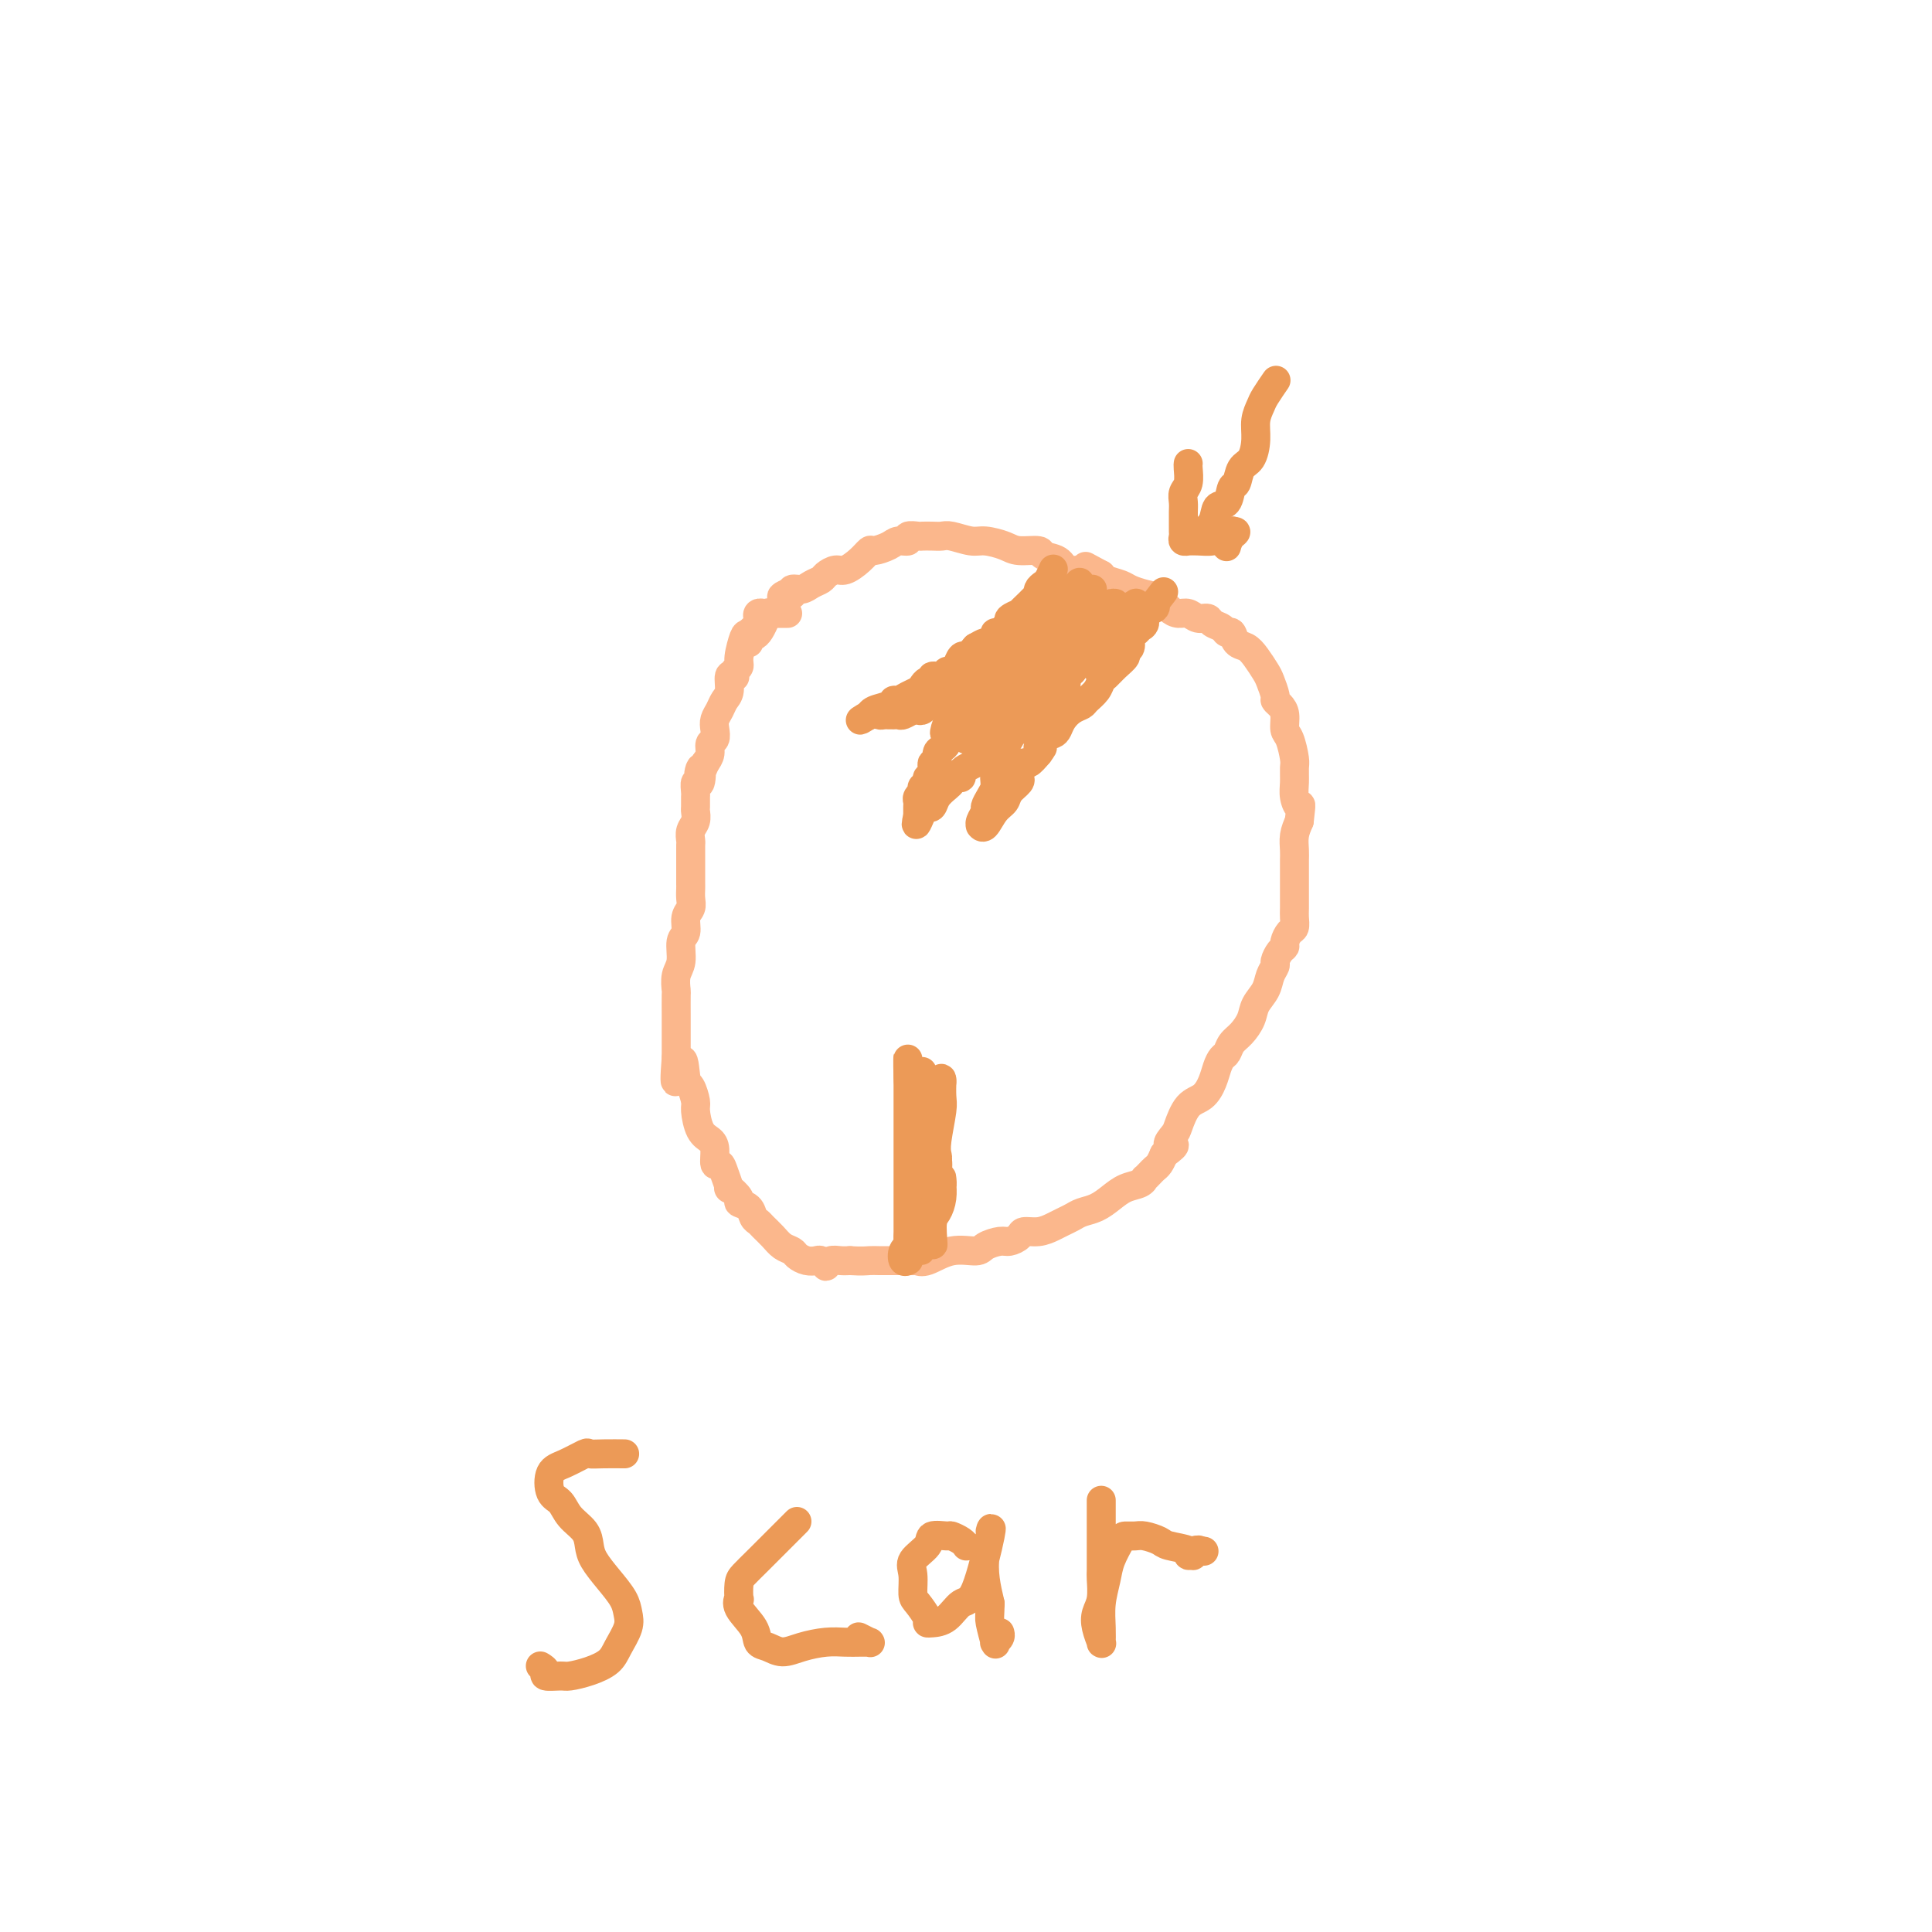 <svg viewBox='0 0 400 400' version='1.1' xmlns='http://www.w3.org/2000/svg' xmlns:xlink='http://www.w3.org/1999/xlink'><g fill='none' stroke='#FBB78C' stroke-width='6' stroke-linecap='round' stroke-linejoin='round'><path d='M163,127c-0.023,0.000 -0.046,0.000 0,0c0.046,-0.000 0.162,-0.000 0,0c-0.162,0.000 -0.603,0.000 -1,0c-0.397,-0.000 -0.751,-0.001 -1,0c-0.249,0.001 -0.393,0.004 -1,0c-0.607,-0.004 -1.678,-0.013 -2,0c-0.322,0.013 0.103,0.050 0,0c-0.103,-0.050 -0.734,-0.185 -1,0c-0.266,0.185 -0.166,0.690 0,1c0.166,0.310 0.399,0.426 0,1c-0.399,0.574 -1.431,1.607 -2,2c-0.569,0.393 -0.675,0.147 -1,1c-0.325,0.853 -0.871,2.804 -1,4c-0.129,1.196 0.158,1.639 0,2c-0.158,0.361 -0.759,0.642 -1,1c-0.241,0.358 -0.120,0.792 0,1c0.120,0.208 0.240,0.191 0,0c-0.240,-0.191 -0.838,-0.557 -1,0c-0.162,0.557 0.114,2.036 0,3c-0.114,0.964 -0.618,1.414 -1,2c-0.382,0.586 -0.642,1.308 -1,2c-0.358,0.692 -0.813,1.354 -1,2c-0.187,0.646 -0.105,1.275 0,2c0.105,0.725 0.234,1.545 0,2c-0.234,0.455 -0.832,0.546 -1,1c-0.168,0.454 0.095,1.273 0,2c-0.095,0.727 -0.547,1.364 -1,2'/><path d='M146,158c-1.944,4.832 -1.306,1.412 -1,1c0.306,-0.412 0.278,2.184 0,3c-0.278,0.816 -0.807,-0.147 -1,0c-0.193,0.147 -0.051,1.404 0,2c0.051,0.596 0.010,0.529 0,1c-0.010,0.471 0.011,1.478 0,2c-0.011,0.522 -0.056,0.559 0,1c0.056,0.441 0.211,1.287 0,2c-0.211,0.713 -0.789,1.293 -1,2c-0.211,0.707 -0.057,1.540 0,2c0.057,0.460 0.015,0.547 0,1c-0.015,0.453 -0.004,1.272 0,2c0.004,0.728 0.001,1.364 0,2c-0.001,0.636 0.001,1.273 0,2c-0.001,0.727 -0.004,1.545 0,2c0.004,0.455 0.016,0.549 0,1c-0.016,0.451 -0.061,1.260 0,2c0.061,0.740 0.228,1.413 0,2c-0.228,0.587 -0.849,1.090 -1,2c-0.151,0.910 0.170,2.227 0,3c-0.170,0.773 -0.830,1.002 -1,2c-0.170,0.998 0.151,2.765 0,4c-0.151,1.235 -0.772,1.937 -1,3c-0.228,1.063 -0.061,2.487 0,3c0.061,0.513 0.016,0.117 0,1c-0.016,0.883 -0.004,3.047 0,4c0.004,0.953 0.001,0.695 0,1c-0.001,0.305 -0.000,1.175 0,2c0.000,0.825 0.000,1.607 0,2c-0.000,0.393 -0.000,0.398 0,1c0.000,0.602 0.000,1.801 0,3'/><path d='M140,219c-0.751,9.502 0.373,2.756 1,1c0.627,-1.756 0.759,1.476 1,3c0.241,1.524 0.593,1.339 1,2c0.407,0.661 0.869,2.167 1,3c0.131,0.833 -0.071,0.991 0,2c0.071,1.009 0.414,2.868 1,4c0.586,1.132 1.413,1.537 2,2c0.587,0.463 0.932,0.983 1,2c0.068,1.017 -0.142,2.530 0,3c0.142,0.470 0.634,-0.102 1,0c0.366,0.102 0.604,0.878 1,2c0.396,1.122 0.950,2.590 1,3c0.050,0.410 -0.404,-0.237 0,0c0.404,0.237 1.667,1.359 2,2c0.333,0.641 -0.262,0.801 0,1c0.262,0.199 1.383,0.437 2,1c0.617,0.563 0.731,1.450 1,2c0.269,0.550 0.692,0.763 1,1c0.308,0.237 0.502,0.497 1,1c0.498,0.503 1.302,1.249 2,2c0.698,0.751 1.290,1.508 2,2c0.710,0.492 1.538,0.719 2,1c0.462,0.281 0.559,0.615 1,1c0.441,0.385 1.228,0.822 2,1c0.772,0.178 1.530,0.096 2,0c0.470,-0.096 0.654,-0.208 1,0c0.346,0.208 0.855,0.735 1,1c0.145,0.265 -0.075,0.267 0,0c0.075,-0.267 0.443,-0.803 1,-1c0.557,-0.197 1.302,-0.056 2,0c0.698,0.056 1.349,0.028 2,0'/><path d='M176,261c2.524,0.155 3.336,0.042 4,0c0.664,-0.042 1.182,-0.012 2,0c0.818,0.012 1.936,0.005 3,0c1.064,-0.005 2.075,-0.009 3,0c0.925,0.009 1.764,0.031 2,0c0.236,-0.031 -0.132,-0.116 0,0c0.132,0.116 0.763,0.434 2,0c1.237,-0.434 3.079,-1.618 5,-2c1.921,-0.382 3.919,0.039 5,0c1.081,-0.039 1.244,-0.536 2,-1c0.756,-0.464 2.106,-0.894 3,-1c0.894,-0.106 1.331,0.112 2,0c0.669,-0.112 1.568,-0.555 2,-1c0.432,-0.445 0.395,-0.893 1,-1c0.605,-0.107 1.852,0.126 3,0c1.148,-0.126 2.197,-0.610 3,-1c0.803,-0.390 1.359,-0.685 2,-1c0.641,-0.315 1.368,-0.652 2,-1c0.632,-0.348 1.171,-0.709 2,-1c0.829,-0.291 1.949,-0.513 3,-1c1.051,-0.487 2.032,-1.240 3,-2c0.968,-0.760 1.923,-1.527 3,-2c1.077,-0.473 2.278,-0.652 3,-1c0.722,-0.348 0.967,-0.866 1,-1c0.033,-0.134 -0.146,0.116 0,0c0.146,-0.116 0.616,-0.598 1,-1c0.384,-0.402 0.680,-0.724 1,-1c0.320,-0.276 0.663,-0.508 1,-1c0.337,-0.492 0.669,-1.246 1,-2'/><path d='M241,239c3.734,-2.669 1.570,-1.841 1,-2c-0.570,-0.159 0.453,-1.305 1,-2c0.547,-0.695 0.619,-0.938 1,-2c0.381,-1.062 1.072,-2.943 2,-4c0.928,-1.057 2.094,-1.291 3,-2c0.906,-0.709 1.551,-1.895 2,-3c0.449,-1.105 0.700,-2.129 1,-3c0.300,-0.871 0.648,-1.587 1,-2c0.352,-0.413 0.709,-0.522 1,-1c0.291,-0.478 0.516,-1.324 1,-2c0.484,-0.676 1.229,-1.182 2,-2c0.771,-0.818 1.570,-1.949 2,-3c0.430,-1.051 0.493,-2.021 1,-3c0.507,-0.979 1.459,-1.968 2,-3c0.541,-1.032 0.671,-2.108 1,-3c0.329,-0.892 0.858,-1.600 1,-2c0.142,-0.400 -0.103,-0.492 0,-1c0.103,-0.508 0.553,-1.430 1,-2c0.447,-0.570 0.890,-0.786 1,-1c0.110,-0.214 -0.114,-0.426 0,-1c0.114,-0.574 0.566,-1.510 1,-2c0.434,-0.490 0.848,-0.534 1,-1c0.152,-0.466 0.041,-1.354 0,-2c-0.041,-0.646 -0.011,-1.051 0,-2c0.011,-0.949 0.003,-2.441 0,-3c-0.003,-0.559 -0.002,-0.183 0,-1c0.002,-0.817 0.003,-2.827 0,-4c-0.003,-1.173 -0.011,-1.510 0,-2c0.011,-0.490 0.041,-1.132 0,-2c-0.041,-0.868 -0.155,-1.962 0,-3c0.155,-1.038 0.577,-2.019 1,-3'/><path d='M269,170c0.525,-4.617 0.338,-3.160 0,-3c-0.338,0.160 -0.825,-0.976 -1,-2c-0.175,-1.024 -0.037,-1.936 0,-3c0.037,-1.064 -0.028,-2.281 0,-3c0.028,-0.719 0.148,-0.942 0,-2c-0.148,-1.058 -0.566,-2.952 -1,-4c-0.434,-1.048 -0.886,-1.248 -1,-2c-0.114,-0.752 0.110,-2.054 0,-3c-0.110,-0.946 -0.553,-1.537 -1,-2c-0.447,-0.463 -0.896,-0.799 -1,-1c-0.104,-0.201 0.138,-0.267 0,-1c-0.138,-0.733 -0.657,-2.131 -1,-3c-0.343,-0.869 -0.512,-1.207 -1,-2c-0.488,-0.793 -1.297,-2.040 -2,-3c-0.703,-0.960 -1.301,-1.633 -2,-2c-0.699,-0.367 -1.501,-0.427 -2,-1c-0.499,-0.573 -0.696,-1.660 -1,-2c-0.304,-0.340 -0.714,0.068 -1,0c-0.286,-0.068 -0.447,-0.611 -1,-1c-0.553,-0.389 -1.499,-0.626 -2,-1c-0.501,-0.374 -0.557,-0.887 -1,-1c-0.443,-0.113 -1.273,0.173 -2,0c-0.727,-0.173 -1.352,-0.806 -2,-1c-0.648,-0.194 -1.318,0.050 -2,0c-0.682,-0.050 -1.375,-0.395 -2,-1c-0.625,-0.605 -1.183,-1.472 -2,-2c-0.817,-0.528 -1.893,-0.719 -3,-1c-1.107,-0.281 -2.245,-0.653 -3,-1c-0.755,-0.347 -1.126,-0.670 -2,-1c-0.874,-0.330 -2.250,-0.666 -3,-1c-0.750,-0.334 -0.875,-0.667 -1,-1'/><path d='M228,119c-5.326,-2.849 -2.640,-1.470 -2,-1c0.640,0.470 -0.767,0.031 -2,0c-1.233,-0.031 -2.291,0.346 -3,0c-0.709,-0.346 -1.070,-1.416 -2,-2c-0.930,-0.584 -2.430,-0.682 -3,-1c-0.570,-0.318 -0.209,-0.855 -1,-1c-0.791,-0.145 -2.733,0.101 -4,0c-1.267,-0.101 -1.858,-0.549 -3,-1c-1.142,-0.451 -2.833,-0.905 -4,-1c-1.167,-0.095 -1.808,0.171 -3,0c-1.192,-0.171 -2.934,-0.778 -4,-1c-1.066,-0.222 -1.457,-0.061 -2,0c-0.543,0.061 -1.240,0.020 -2,0c-0.760,-0.020 -1.583,-0.020 -2,0c-0.417,0.020 -0.428,0.061 -1,0c-0.572,-0.061 -1.705,-0.222 -2,0c-0.295,0.222 0.248,0.829 0,1c-0.248,0.171 -1.287,-0.092 -2,0c-0.713,0.092 -1.101,0.540 -2,1c-0.899,0.460 -2.309,0.931 -3,1c-0.691,0.069 -0.661,-0.266 -1,0c-0.339,0.266 -1.046,1.132 -2,2c-0.954,0.868 -2.157,1.738 -3,2c-0.843,0.262 -1.328,-0.083 -2,0c-0.672,0.083 -1.533,0.596 -2,1c-0.467,0.404 -0.542,0.700 -1,1c-0.458,0.300 -1.300,0.602 -2,1c-0.700,0.398 -1.260,0.890 -2,1c-0.740,0.110 -1.661,-0.163 -2,0c-0.339,0.163 -0.097,0.761 0,1c0.097,0.239 0.048,0.120 0,0'/><path d='M164,123c-4.077,1.597 -1.268,-0.410 -1,0c0.268,0.410 -2.005,3.238 -3,4c-0.995,0.762 -0.711,-0.542 -1,0c-0.289,0.542 -1.149,2.930 -2,4c-0.851,1.070 -1.692,0.823 -2,1c-0.308,0.177 -0.083,0.778 0,1c0.083,0.222 0.024,0.063 0,0c-0.024,-0.063 -0.012,-0.032 0,0'/></g>
<g fill='none' stroke='#EC9A57' stroke-width='6' stroke-linecap='round' stroke-linejoin='round'><path d='M218,118c-0.024,0.054 -0.049,0.108 0,0c0.049,-0.108 0.170,-0.379 0,0c-0.170,0.379 -0.633,1.407 -1,2c-0.367,0.593 -0.638,0.751 -1,1c-0.362,0.249 -0.814,0.587 -1,1c-0.186,0.413 -0.107,0.900 0,1c0.107,0.100 0.241,-0.185 0,0c-0.241,0.185 -0.857,0.842 -1,1c-0.143,0.158 0.188,-0.183 0,0c-0.188,0.183 -0.895,0.889 -1,1c-0.105,0.111 0.394,-0.374 0,0c-0.394,0.374 -1.679,1.607 -2,2c-0.321,0.393 0.321,-0.053 0,0c-0.321,0.053 -1.605,0.607 -2,1c-0.395,0.393 0.100,0.626 0,1c-0.100,0.374 -0.797,0.887 -1,1c-0.203,0.113 0.086,-0.176 0,0c-0.086,0.176 -0.547,0.817 -1,1c-0.453,0.183 -0.898,-0.092 -1,0c-0.102,0.092 0.138,0.550 0,1c-0.138,0.450 -0.652,0.890 -1,1c-0.348,0.110 -0.528,-0.112 -1,0c-0.472,0.112 -1.236,0.556 -2,1'/><path d='M202,134c-2.427,2.643 -0.496,1.251 0,1c0.496,-0.251 -0.444,0.641 -1,1c-0.556,0.359 -0.727,0.186 -1,0c-0.273,-0.186 -0.649,-0.386 -1,0c-0.351,0.386 -0.676,1.356 -1,2c-0.324,0.644 -0.646,0.961 -1,1c-0.354,0.039 -0.739,-0.201 -1,0c-0.261,0.201 -0.399,0.841 -1,1c-0.601,0.159 -1.666,-0.165 -2,0c-0.334,0.165 0.062,0.817 0,1c-0.062,0.183 -0.584,-0.105 -1,0c-0.416,0.105 -0.728,0.602 -1,1c-0.272,0.398 -0.505,0.698 -1,1c-0.495,0.302 -1.253,0.605 -2,1c-0.747,0.395 -1.482,0.880 -2,1c-0.518,0.120 -0.818,-0.126 -1,0c-0.182,0.126 -0.245,0.622 -1,1c-0.755,0.378 -2.202,0.637 -3,1c-0.798,0.363 -0.946,0.829 -1,1c-0.054,0.171 -0.015,0.046 0,0c0.015,-0.046 0.004,-0.013 0,0c-0.004,0.013 -0.002,0.007 0,0'/><path d='M180,148c-3.513,2.166 -1.296,0.580 0,0c1.296,-0.580 1.672,-0.155 2,0c0.328,0.155 0.610,0.042 1,0c0.390,-0.042 0.889,-0.011 1,0c0.111,0.011 -0.166,0.003 0,0c0.166,-0.003 0.776,-0.001 1,0c0.224,0.001 0.063,-0.000 0,0c-0.063,0.000 -0.029,0.001 0,0c0.029,-0.001 0.053,-0.004 0,0c-0.053,0.004 -0.183,0.015 0,0c0.183,-0.015 0.679,-0.056 1,0c0.321,0.056 0.468,0.207 1,0c0.532,-0.207 1.449,-0.773 2,-1c0.551,-0.227 0.736,-0.113 1,0c0.264,0.113 0.607,0.227 1,0c0.393,-0.227 0.837,-0.793 1,-1c0.163,-0.207 0.047,-0.054 0,0c-0.047,0.054 -0.025,0.011 0,0c0.025,-0.011 0.052,0.012 0,0c-0.052,-0.012 -0.182,-0.060 0,0c0.182,0.060 0.676,0.226 1,0c0.324,-0.226 0.479,-0.845 1,-1c0.521,-0.155 1.408,0.154 2,0c0.592,-0.154 0.890,-0.772 1,-1c0.110,-0.228 0.031,-0.065 0,0c-0.031,0.065 -0.016,0.033 0,0'/><path d='M197,144c2.630,-0.489 0.706,0.288 0,1c-0.706,0.712 -0.193,1.357 0,2c0.193,0.643 0.066,1.282 0,2c-0.066,0.718 -0.069,1.516 0,2c0.069,0.484 0.212,0.655 0,1c-0.212,0.345 -0.779,0.865 -1,1c-0.221,0.135 -0.097,-0.113 0,0c0.097,0.113 0.165,0.589 0,1c-0.165,0.411 -0.565,0.758 -1,1c-0.435,0.242 -0.905,0.380 -1,1c-0.095,0.620 0.186,1.724 0,2c-0.186,0.276 -0.838,-0.276 -1,0c-0.162,0.276 0.167,1.379 0,2c-0.167,0.621 -0.830,0.759 -1,1c-0.170,0.241 0.152,0.586 0,1c-0.152,0.414 -0.776,0.899 -1,1c-0.224,0.101 -0.046,-0.180 0,0c0.046,0.180 -0.040,0.823 0,1c0.040,0.177 0.207,-0.110 0,0c-0.207,0.110 -0.788,0.617 -1,1c-0.212,0.383 -0.057,0.641 0,1c0.057,0.359 0.015,0.818 0,1c-0.015,0.182 -0.004,0.087 0,0c0.004,-0.087 0.001,-0.168 0,0c-0.001,0.168 -0.000,0.584 0,1c0.000,0.416 0.000,0.833 0,1c-0.000,0.167 -0.000,0.083 0,0'/><path d='M190,169c-0.903,3.708 0.339,0.479 1,-1c0.661,-1.479 0.740,-1.208 1,-1c0.260,0.208 0.699,0.353 1,0c0.301,-0.353 0.463,-1.204 1,-2c0.537,-0.796 1.450,-1.537 2,-2c0.550,-0.463 0.738,-0.649 1,-1c0.262,-0.351 0.600,-0.869 1,-1c0.400,-0.131 0.863,0.123 1,0c0.137,-0.123 -0.052,-0.624 0,-1c0.052,-0.376 0.346,-0.628 1,-1c0.654,-0.372 1.667,-0.863 2,-1c0.333,-0.137 -0.013,0.080 0,0c0.013,-0.080 0.386,-0.456 1,-1c0.614,-0.544 1.470,-1.255 2,-2c0.530,-0.745 0.734,-1.524 1,-2c0.266,-0.476 0.593,-0.648 1,-1c0.407,-0.352 0.893,-0.883 1,-1c0.107,-0.117 -0.164,0.179 0,0c0.164,-0.179 0.763,-0.833 1,-1c0.237,-0.167 0.113,0.154 0,0c-0.113,-0.154 -0.216,-0.784 0,-1c0.216,-0.216 0.750,-0.020 1,0c0.250,0.020 0.214,-0.137 0,0c-0.214,0.137 -0.607,0.569 -1,1'/><path d='M209,150c2.988,-2.339 0.958,1.314 0,3c-0.958,1.686 -0.845,1.404 -1,2c-0.155,0.596 -0.577,2.071 -1,3c-0.423,0.929 -0.848,1.312 -1,2c-0.152,0.688 -0.031,1.680 0,2c0.031,0.320 -0.029,-0.031 0,0c0.029,0.031 0.148,0.446 0,1c-0.148,0.554 -0.561,1.248 -1,2c-0.439,0.752 -0.902,1.560 -1,2c-0.098,0.440 0.170,0.510 0,1c-0.170,0.490 -0.778,1.398 -1,2c-0.222,0.602 -0.057,0.896 0,1c0.057,0.104 0.007,0.018 0,0c-0.007,-0.018 0.030,0.031 0,0c-0.030,-0.031 -0.125,-0.144 0,0c0.125,0.144 0.472,0.543 1,0c0.528,-0.543 1.238,-2.030 2,-3c0.762,-0.970 1.576,-1.424 2,-2c0.424,-0.576 0.456,-1.272 1,-2c0.544,-0.728 1.598,-1.486 2,-2c0.402,-0.514 0.152,-0.784 0,-1c-0.152,-0.216 -0.206,-0.377 0,-1c0.206,-0.623 0.671,-1.706 1,-2c0.329,-0.294 0.523,0.202 1,0c0.477,-0.202 1.239,-1.101 2,-2'/><path d='M215,156c1.825,-2.439 0.386,-1.038 0,-1c-0.386,0.038 0.280,-1.289 1,-2c0.720,-0.711 1.492,-0.807 2,-1c0.508,-0.193 0.751,-0.485 1,-1c0.249,-0.515 0.504,-1.254 1,-2c0.496,-0.746 1.232,-1.499 2,-2c0.768,-0.501 1.567,-0.749 2,-1c0.433,-0.251 0.500,-0.504 1,-1c0.500,-0.496 1.434,-1.236 2,-2c0.566,-0.764 0.763,-1.553 1,-2c0.237,-0.447 0.512,-0.553 1,-1c0.488,-0.447 1.188,-1.237 2,-2c0.812,-0.763 1.737,-1.500 2,-2c0.263,-0.500 -0.136,-0.765 0,-1c0.136,-0.235 0.807,-0.441 1,-1c0.193,-0.559 -0.092,-1.470 0,-2c0.092,-0.530 0.559,-0.677 1,-1c0.441,-0.323 0.854,-0.820 1,-1c0.146,-0.180 0.023,-0.041 0,0c-0.023,0.041 0.054,-0.016 0,0c-0.054,0.016 -0.239,0.106 0,0c0.239,-0.106 0.901,-0.407 1,-1c0.099,-0.593 -0.365,-1.479 0,-2c0.365,-0.521 1.560,-0.679 2,-1c0.440,-0.321 0.126,-0.806 0,-1c-0.126,-0.194 -0.063,-0.097 0,0'/><path d='M239,125c3.733,-4.822 1.067,-1.378 0,0c-1.067,1.378 -0.533,0.689 0,0'/><path d='M264,79c-0.055,0.080 -0.110,0.159 0,0c0.110,-0.159 0.384,-0.557 0,0c-0.384,0.557 -1.425,2.068 -2,3c-0.575,0.932 -0.683,1.284 -1,2c-0.317,0.716 -0.844,1.797 -1,3c-0.156,1.203 0.060,2.530 0,4c-0.060,1.470 -0.396,3.084 -1,4c-0.604,0.916 -1.475,1.133 -2,2c-0.525,0.867 -0.703,2.385 -1,3c-0.297,0.615 -0.714,0.326 -1,1c-0.286,0.674 -0.440,2.309 -1,3c-0.560,0.691 -1.527,0.438 -2,1c-0.473,0.562 -0.453,1.941 -1,3c-0.547,1.059 -1.662,1.799 -2,2c-0.338,0.201 0.101,-0.138 0,0c-0.101,0.138 -0.743,0.754 -1,1c-0.257,0.246 -0.128,0.123 0,0'/><path d='M246,96c-0.002,0.009 -0.004,0.019 0,0c0.004,-0.019 0.015,-0.066 0,0c-0.015,0.066 -0.057,0.244 0,1c0.057,0.756 0.211,2.090 0,3c-0.211,0.910 -0.789,1.396 -1,2c-0.211,0.604 -0.057,1.328 0,2c0.057,0.672 0.015,1.293 0,2c-0.015,0.707 -0.005,1.500 0,2c0.005,0.500 0.005,0.708 0,1c-0.005,0.292 -0.015,0.667 0,1c0.015,0.333 0.057,0.625 0,1c-0.057,0.375 -0.211,0.832 0,1c0.211,0.168 0.789,0.045 1,0c0.211,-0.045 0.055,-0.012 0,0c-0.055,0.012 -0.010,0.003 0,0c0.010,-0.003 -0.016,-0.000 0,0c0.016,0.000 0.073,-0.003 0,0c-0.073,0.003 -0.275,0.011 0,0c0.275,-0.011 1.026,-0.041 2,0c0.974,0.041 2.170,0.155 3,0c0.830,-0.155 1.294,-0.577 2,-1c0.706,-0.423 1.653,-0.845 2,-1c0.347,-0.155 0.093,-0.041 0,0c-0.093,0.041 -0.025,0.011 0,0c0.025,-0.011 0.007,-0.003 0,0c-0.007,0.003 -0.004,0.002 0,0'/><path d='M255,110c1.607,-0.048 0.625,0.333 0,1c-0.625,0.667 -0.893,1.619 -1,2c-0.107,0.381 -0.054,0.190 0,0'/><path d='M210,131c-0.024,-0.072 -0.048,-0.144 0,0c0.048,0.144 0.168,0.503 0,1c-0.168,0.497 -0.625,1.133 -1,2c-0.375,0.867 -0.668,1.966 -1,3c-0.332,1.034 -0.703,2.003 -1,3c-0.297,0.997 -0.522,2.024 -1,3c-0.478,0.976 -1.211,1.903 -2,3c-0.789,1.097 -1.634,2.363 -2,3c-0.366,0.637 -0.252,0.645 0,0c0.252,-0.645 0.642,-1.944 1,-3c0.358,-1.056 0.682,-1.870 1,-3c0.318,-1.130 0.629,-2.574 1,-3c0.371,-0.426 0.803,0.168 1,0c0.197,-0.168 0.158,-1.099 0,-1c-0.158,0.099 -0.434,1.228 -1,3c-0.566,1.772 -1.420,4.188 -2,6c-0.580,1.812 -0.886,3.021 -1,4c-0.114,0.979 -0.036,1.729 0,2c0.036,0.271 0.030,0.064 0,0c-0.030,-0.064 -0.083,0.016 0,0c0.083,-0.016 0.300,-0.128 1,-1c0.700,-0.872 1.881,-2.504 3,-4c1.119,-1.496 2.177,-2.856 3,-4c0.823,-1.144 1.412,-2.072 2,-3'/><path d='M211,142c1.861,-1.939 2.013,-1.786 2,-2c-0.013,-0.214 -0.189,-0.794 0,-1c0.189,-0.206 0.745,-0.036 1,0c0.255,0.036 0.208,-0.062 0,0c-0.208,0.062 -0.578,0.283 -1,1c-0.422,0.717 -0.897,1.929 -1,3c-0.103,1.071 0.167,2.001 0,3c-0.167,0.999 -0.770,2.067 -1,3c-0.230,0.933 -0.087,1.732 0,2c0.087,0.268 0.117,0.006 0,0c-0.117,-0.006 -0.383,0.245 0,0c0.383,-0.245 1.415,-0.985 2,-2c0.585,-1.015 0.724,-2.303 2,-4c1.276,-1.697 3.691,-3.802 5,-5c1.309,-1.198 1.514,-1.490 2,-2c0.486,-0.510 1.255,-1.240 1,-1c-0.255,0.240 -1.533,1.450 -2,3c-0.467,1.550 -0.123,3.440 -1,5c-0.877,1.560 -2.975,2.791 -4,4c-1.025,1.209 -0.975,2.396 -1,3c-0.025,0.604 -0.123,0.625 0,0c0.123,-0.625 0.467,-1.894 1,-3c0.533,-1.106 1.253,-2.048 2,-3c0.747,-0.952 1.520,-1.915 2,-3c0.480,-1.085 0.668,-2.292 1,-3c0.332,-0.708 0.809,-0.917 1,-1c0.191,-0.083 0.095,-0.042 0,0'/><path d='M222,139c1.134,-1.993 0.469,-0.475 0,0c-0.469,0.475 -0.742,-0.093 -1,0c-0.258,0.093 -0.500,0.848 -1,2c-0.500,1.152 -1.256,2.700 -2,4c-0.744,1.300 -1.475,2.352 -2,3c-0.525,0.648 -0.845,0.892 -1,1c-0.155,0.108 -0.147,0.079 0,-1c0.147,-1.079 0.432,-3.207 1,-5c0.568,-1.793 1.420,-3.250 2,-5c0.580,-1.750 0.889,-3.792 1,-5c0.111,-1.208 0.026,-1.581 0,-2c-0.026,-0.419 0.008,-0.885 0,-1c-0.008,-0.115 -0.057,0.122 0,0c0.057,-0.122 0.221,-0.603 0,0c-0.221,0.603 -0.826,2.290 -2,4c-1.174,1.710 -2.917,3.441 -4,5c-1.083,1.559 -1.508,2.944 -2,4c-0.492,1.056 -1.052,1.782 -1,2c0.052,0.218 0.717,-0.073 1,0c0.283,0.073 0.184,0.510 0,0c-0.184,-0.510 -0.452,-1.968 0,-3c0.452,-1.032 1.624,-1.638 3,-3c1.376,-1.362 2.955,-3.480 4,-5c1.045,-1.520 1.556,-2.440 2,-3c0.444,-0.560 0.820,-0.758 1,-1c0.180,-0.242 0.164,-0.527 0,0c-0.164,0.527 -0.475,1.865 -1,3c-0.525,1.135 -1.262,2.068 -2,3'/><path d='M218,136c-0.867,1.391 -2.035,2.369 -3,3c-0.965,0.631 -1.729,0.917 -2,1c-0.271,0.083 -0.051,-0.035 0,0c0.051,0.035 -0.067,0.222 0,0c0.067,-0.222 0.319,-0.854 1,-2c0.681,-1.146 1.791,-2.806 3,-4c1.209,-1.194 2.519,-1.921 3,-3c0.481,-1.079 0.135,-2.509 0,-3c-0.135,-0.491 -0.060,-0.042 0,0c0.060,0.042 0.104,-0.322 0,0c-0.104,0.322 -0.356,1.330 -1,2c-0.644,0.670 -1.680,1.003 -3,2c-1.320,0.997 -2.926,2.660 -4,4c-1.074,1.340 -1.618,2.357 -2,3c-0.382,0.643 -0.602,0.911 -1,1c-0.398,0.089 -0.973,-0.003 -1,0c-0.027,0.003 0.493,0.099 1,0c0.507,-0.099 1.001,-0.395 2,-1c0.999,-0.605 2.503,-1.521 4,-3c1.497,-1.479 2.987,-3.522 4,-5c1.013,-1.478 1.549,-2.391 2,-3c0.451,-0.609 0.817,-0.915 1,-1c0.183,-0.085 0.183,0.053 0,0c-0.183,-0.053 -0.550,-0.295 -1,0c-0.450,0.295 -0.982,1.126 -1,2c-0.018,0.874 0.479,1.789 0,3c-0.479,1.211 -1.932,2.716 -3,4c-1.068,1.284 -1.749,2.346 -2,3c-0.251,0.654 -0.072,0.901 0,1c0.072,0.099 0.036,0.049 0,0'/><path d='M215,140c-1.096,1.747 -0.835,0.115 0,-1c0.835,-1.115 2.242,-1.714 3,-3c0.758,-1.286 0.865,-3.259 2,-5c1.135,-1.741 3.299,-3.251 4,-4c0.701,-0.749 -0.060,-0.738 0,-1c0.060,-0.262 0.940,-0.796 1,-1c0.060,-0.204 -0.700,-0.076 -1,0c-0.300,0.076 -0.139,0.101 0,0c0.139,-0.101 0.258,-0.329 0,0c-0.258,0.329 -0.892,1.215 -2,2c-1.108,0.785 -2.689,1.468 -4,2c-1.311,0.532 -2.352,0.911 -3,1c-0.648,0.089 -0.902,-0.113 -1,0c-0.098,0.113 -0.040,0.542 0,0c0.040,-0.542 0.063,-2.054 0,-3c-0.063,-0.946 -0.213,-1.325 0,-2c0.213,-0.675 0.789,-1.647 1,-2c0.211,-0.353 0.056,-0.087 0,0c-0.056,0.087 -0.015,-0.006 0,0c0.015,0.006 0.003,0.109 0,1c-0.003,0.891 0.003,2.568 0,3c-0.003,0.432 -0.015,-0.382 0,0c0.015,0.382 0.056,1.960 0,3c-0.056,1.040 -0.209,1.542 0,2c0.209,0.458 0.780,0.870 1,1c0.220,0.130 0.089,-0.024 0,0c-0.089,0.024 -0.137,0.225 0,0c0.137,-0.225 0.459,-0.875 1,-2c0.541,-1.125 1.299,-2.726 2,-4c0.701,-1.274 1.343,-2.221 2,-3c0.657,-0.779 1.328,-1.389 2,-2'/><path d='M223,122c1.114,-1.999 0.400,-1.495 0,-1c-0.400,0.495 -0.486,0.983 -1,2c-0.514,1.017 -1.455,2.563 -2,4c-0.545,1.437 -0.695,2.765 -1,4c-0.305,1.235 -0.764,2.376 -1,3c-0.236,0.624 -0.247,0.731 0,1c0.247,0.269 0.753,0.699 1,0c0.247,-0.699 0.234,-2.527 1,-4c0.766,-1.473 2.311,-2.591 3,-4c0.689,-1.409 0.522,-3.109 1,-4c0.478,-0.891 1.603,-0.973 2,-1c0.397,-0.027 0.068,-0.001 0,0c-0.068,0.001 0.125,-0.024 0,0c-0.125,0.024 -0.570,0.098 -1,1c-0.430,0.902 -0.847,2.634 -1,4c-0.153,1.366 -0.041,2.366 0,4c0.041,1.634 0.013,3.901 0,5c-0.013,1.099 -0.011,1.031 0,1c0.011,-0.031 0.031,-0.026 0,0c-0.031,0.026 -0.113,0.074 0,-1c0.113,-1.074 0.423,-3.270 1,-5c0.577,-1.730 1.422,-2.993 2,-4c0.578,-1.007 0.888,-1.758 1,-2c0.112,-0.242 0.027,0.026 0,0c-0.027,-0.026 0.003,-0.347 0,0c-0.003,0.347 -0.039,1.363 0,2c0.039,0.637 0.154,0.896 0,2c-0.154,1.104 -0.577,3.052 -1,5'/><path d='M227,134c-0.005,1.420 -0.016,1.469 0,2c0.016,0.531 0.060,1.544 0,2c-0.060,0.456 -0.224,0.354 0,0c0.224,-0.354 0.835,-0.960 1,-2c0.165,-1.040 -0.118,-2.514 0,-4c0.118,-1.486 0.635,-2.984 1,-4c0.365,-1.016 0.577,-1.549 1,-2c0.423,-0.451 1.057,-0.819 1,-1c-0.057,-0.181 -0.803,-0.175 -1,0c-0.197,0.175 0.157,0.520 0,1c-0.157,0.480 -0.823,1.096 -1,2c-0.177,0.904 0.137,2.096 0,3c-0.137,0.904 -0.723,1.520 -1,2c-0.277,0.480 -0.244,0.823 0,1c0.244,0.177 0.700,0.187 1,0c0.300,-0.187 0.445,-0.573 1,-1c0.555,-0.427 1.519,-0.897 2,-2c0.481,-1.103 0.479,-2.840 1,-4c0.521,-1.160 1.567,-1.744 2,-2c0.433,-0.256 0.254,-0.184 0,0c-0.254,0.184 -0.583,0.480 -1,1c-0.417,0.520 -0.923,1.263 -1,2c-0.077,0.737 0.276,1.469 0,2c-0.276,0.531 -1.180,0.863 -2,2c-0.820,1.137 -1.554,3.081 -2,4c-0.446,0.919 -0.603,0.812 -1,1c-0.397,0.188 -1.034,0.669 -1,1c0.034,0.331 0.740,0.512 1,0c0.260,-0.512 0.074,-1.718 0,-3c-0.074,-1.282 -0.037,-2.641 0,-4'/><path d='M228,131c0.152,-1.251 0.033,-0.877 0,-1c-0.033,-0.123 0.021,-0.742 0,-1c-0.021,-0.258 -0.117,-0.153 0,0c0.117,0.153 0.448,0.356 0,1c-0.448,0.644 -1.675,1.729 -3,3c-1.325,1.271 -2.747,2.730 -4,4c-1.253,1.270 -2.337,2.353 -3,3c-0.663,0.647 -0.905,0.860 -1,1c-0.095,0.140 -0.044,0.208 0,0c0.044,-0.208 0.079,-0.690 0,-1c-0.079,-0.310 -0.274,-0.447 0,-1c0.274,-0.553 1.017,-1.523 1,-2c-0.017,-0.477 -0.792,-0.461 -1,-1c-0.208,-0.539 0.153,-1.633 0,-2c-0.153,-0.367 -0.818,-0.005 -1,0c-0.182,0.005 0.119,-0.345 0,0c-0.119,0.345 -0.658,1.385 -1,2c-0.342,0.615 -0.487,0.806 -1,1c-0.513,0.194 -1.395,0.392 -2,1c-0.605,0.608 -0.932,1.625 -1,2c-0.068,0.375 0.123,0.107 0,0c-0.123,-0.107 -0.562,-0.054 -1,0'/><path d='M210,140c-1.977,1.515 -3.419,2.302 -4,3c-0.581,0.698 -0.299,1.306 -1,2c-0.701,0.694 -2.384,1.473 -3,2c-0.616,0.527 -0.166,0.801 0,1c0.166,0.199 0.048,0.324 0,0c-0.048,-0.324 -0.026,-1.096 0,-2c0.026,-0.904 0.056,-1.940 0,-3c-0.056,-1.060 -0.199,-2.146 0,-3c0.199,-0.854 0.741,-1.477 1,-2c0.259,-0.523 0.234,-0.946 0,-1c-0.234,-0.054 -0.676,0.260 -1,1c-0.324,0.740 -0.528,1.907 -1,3c-0.472,1.093 -1.211,2.112 -2,3c-0.789,0.888 -1.630,1.647 -2,2c-0.370,0.353 -0.271,0.302 0,0c0.271,-0.302 0.714,-0.856 1,-2c0.286,-1.144 0.416,-2.879 1,-4c0.584,-1.121 1.622,-1.627 2,-2c0.378,-0.373 0.095,-0.614 0,-1c-0.095,-0.386 -0.004,-0.918 0,-1c0.004,-0.082 -0.080,0.287 0,1c0.080,0.713 0.322,1.771 0,3c-0.322,1.229 -1.210,2.628 -2,4c-0.790,1.372 -1.482,2.715 -2,4c-0.518,1.285 -0.862,2.510 -1,3c-0.138,0.490 -0.069,0.245 0,0'/><path d='M196,151c-0.824,1.852 -0.385,-0.018 0,-1c0.385,-0.982 0.715,-1.076 1,-2c0.285,-0.924 0.524,-2.680 1,-4c0.476,-1.320 1.189,-2.205 2,-3c0.811,-0.795 1.721,-1.500 2,-2c0.279,-0.500 -0.073,-0.796 0,-1c0.073,-0.204 0.570,-0.318 0,1c-0.570,1.318 -2.206,4.067 -3,6c-0.794,1.933 -0.747,3.050 -1,4c-0.253,0.950 -0.808,1.734 -1,2c-0.192,0.266 -0.022,0.014 0,0c0.022,-0.014 -0.106,0.211 0,0c0.106,-0.211 0.445,-0.856 1,-2c0.555,-1.144 1.327,-2.786 2,-4c0.673,-1.214 1.247,-2.000 2,-3c0.753,-1.000 1.687,-2.213 2,-3c0.313,-0.787 0.007,-1.149 0,-1c-0.007,0.149 0.285,0.810 0,2c-0.285,1.190 -1.148,2.908 -2,5c-0.852,2.092 -1.694,4.556 -2,6c-0.306,1.444 -0.076,1.867 0,2c0.076,0.133 -0.002,-0.025 0,0c0.002,0.025 0.084,0.234 0,0c-0.084,-0.234 -0.334,-0.910 0,-2c0.334,-1.090 1.253,-2.593 2,-4c0.747,-1.407 1.324,-2.717 2,-4c0.676,-1.283 1.451,-2.538 2,-3c0.549,-0.462 0.871,-0.132 1,0c0.129,0.132 0.064,0.066 0,0'/><path d='M207,140c1.132,-1.622 0.461,-0.176 0,1c-0.461,1.176 -0.714,2.080 -1,3c-0.286,0.920 -0.606,1.854 -1,3c-0.394,1.146 -0.861,2.505 -1,3c-0.139,0.495 0.050,0.127 0,0c-0.050,-0.127 -0.339,-0.013 0,0c0.339,0.013 1.306,-0.073 2,-1c0.694,-0.927 1.114,-2.693 2,-4c0.886,-1.307 2.237,-2.154 3,-3c0.763,-0.846 0.936,-1.692 1,-2c0.064,-0.308 0.018,-0.077 0,0c-0.018,0.077 -0.009,0.000 0,1c0.009,1.000 0.017,3.076 -1,5c-1.017,1.924 -3.058,3.695 -4,5c-0.942,1.305 -0.785,2.145 -1,3c-0.215,0.855 -0.803,1.724 -1,2c-0.197,0.276 -0.004,-0.040 0,0c0.004,0.040 -0.181,0.436 0,0c0.181,-0.436 0.728,-1.703 1,-3c0.272,-1.297 0.271,-2.623 1,-4c0.729,-1.377 2.190,-2.806 3,-4c0.810,-1.194 0.971,-2.152 1,-3c0.029,-0.848 -0.073,-1.587 0,-1c0.073,0.587 0.321,2.501 0,4c-0.321,1.499 -1.210,2.584 -2,4c-0.790,1.416 -1.480,3.164 -2,4c-0.520,0.836 -0.871,0.760 -1,1c-0.129,0.240 -0.035,0.795 0,1c0.035,0.205 0.010,0.058 0,0c-0.010,-0.058 -0.005,-0.029 0,0'/><path d='M206,155c-0.774,2.011 -0.207,0.539 0,0c0.207,-0.539 0.056,-0.144 0,0c-0.056,0.144 -0.015,0.039 0,0c0.015,-0.039 0.004,-0.011 0,0c-0.004,0.011 -0.002,0.006 0,0'/><path d='M188,261c-0.002,0.001 -0.004,0.002 0,0c0.004,-0.002 0.014,-0.007 0,0c-0.014,0.007 -0.053,0.027 0,0c0.053,-0.027 0.196,-0.100 0,0c-0.196,0.100 -0.732,0.374 -1,0c-0.268,-0.374 -0.268,-1.395 0,-2c0.268,-0.605 0.804,-0.795 1,-1c0.196,-0.205 0.053,-0.426 0,-1c-0.053,-0.574 -0.014,-1.502 0,-2c0.014,-0.498 0.004,-0.567 0,-1c-0.004,-0.433 -0.001,-1.231 0,-2c0.001,-0.769 0.000,-1.508 0,-2c-0.000,-0.492 -0.000,-0.736 0,-1c0.000,-0.264 0.000,-0.546 0,-1c-0.000,-0.454 -0.000,-1.079 0,-2c0.000,-0.921 0.000,-2.137 0,-3c-0.000,-0.863 -0.000,-1.372 0,-2c0.000,-0.628 0.000,-1.374 0,-2c-0.000,-0.626 -0.000,-1.130 0,-2c0.000,-0.870 0.000,-2.106 0,-3c-0.000,-0.894 -0.000,-1.447 0,-2c0.000,-0.553 0.000,-1.104 0,-2c-0.000,-0.896 -0.000,-2.135 0,-3c0.000,-0.865 0.000,-1.356 0,-2c-0.000,-0.644 -0.000,-1.441 0,-2c0.000,-0.559 0.000,-0.881 0,-1c-0.000,-0.119 -0.000,-0.034 0,0c0.000,0.034 0.000,0.017 0,0'/><path d='M188,222c-0.033,-6.003 -0.114,-1.510 0,1c0.114,2.510 0.423,3.035 1,4c0.577,0.965 1.423,2.368 2,4c0.577,1.632 0.887,3.492 1,5c0.113,1.508 0.030,2.662 0,3c-0.030,0.338 -0.008,-0.141 0,0c0.008,0.141 0.003,0.903 0,1c-0.003,0.097 -0.005,-0.471 0,-1c0.005,-0.529 0.015,-1.017 0,-2c-0.015,-0.983 -0.057,-2.460 0,-4c0.057,-1.540 0.212,-3.144 0,-5c-0.212,-1.856 -0.789,-3.963 -1,-5c-0.211,-1.037 -0.054,-1.004 0,-1c0.054,0.004 0.004,-0.022 0,0c-0.004,0.022 0.037,0.090 0,0c-0.037,-0.090 -0.153,-0.340 0,0c0.153,0.340 0.576,1.268 1,3c0.424,1.732 0.849,4.269 1,6c0.151,1.731 0.027,2.658 0,4c-0.027,1.342 0.044,3.100 0,4c-0.044,0.900 -0.204,0.943 0,1c0.204,0.057 0.773,0.130 1,0c0.227,-0.130 0.113,-0.463 0,-1c-0.113,-0.537 -0.227,-1.279 0,-3c0.227,-1.721 0.793,-4.423 1,-6c0.207,-1.577 0.056,-2.031 0,-3c-0.056,-0.969 -0.015,-2.453 0,-3c0.015,-0.547 0.004,-0.156 0,0c-0.004,0.156 -0.002,0.078 0,0'/><path d='M195,224c0.076,-1.993 -0.735,0.524 -1,2c-0.265,1.476 0.016,1.912 0,4c-0.016,2.088 -0.330,5.826 -1,9c-0.670,3.174 -1.696,5.782 -2,8c-0.304,2.218 0.115,4.047 0,5c-0.115,0.953 -0.763,1.030 -1,1c-0.237,-0.030 -0.064,-0.167 0,-1c0.064,-0.833 0.017,-2.362 0,-4c-0.017,-1.638 -0.005,-3.384 0,-5c0.005,-1.616 0.001,-3.100 0,-4c-0.001,-0.900 -0.000,-1.216 0,-1c0.000,0.216 0.000,0.964 0,1c-0.000,0.036 0.000,-0.638 0,0c-0.000,0.638 -0.001,2.589 0,4c0.001,1.411 0.003,2.281 0,3c-0.003,0.719 -0.012,1.288 0,2c0.012,0.712 0.046,1.568 0,2c-0.046,0.432 -0.170,0.440 0,0c0.170,-0.440 0.634,-1.329 1,-2c0.366,-0.671 0.634,-1.125 1,-2c0.366,-0.875 0.830,-2.171 1,-3c0.170,-0.829 0.046,-1.192 0,-1c-0.046,0.192 -0.012,0.937 0,1c0.012,0.063 0.003,-0.558 0,0c-0.003,0.558 -0.001,2.293 0,4c0.001,1.707 0.000,3.385 0,5c-0.000,1.615 -0.000,3.165 0,4c0.000,0.835 0.000,0.953 0,1c-0.000,0.047 -0.000,0.024 0,0'/><path d='M193,257c0.420,2.250 -0.031,-1.124 0,-3c0.031,-1.876 0.544,-2.256 1,-3c0.456,-0.744 0.855,-1.854 1,-3c0.145,-1.146 0.036,-2.327 0,-3c-0.036,-0.673 0.001,-0.836 0,-1c-0.001,-0.164 -0.039,-0.327 0,0c0.039,0.327 0.154,1.145 0,2c-0.154,0.855 -0.577,1.748 -1,3c-0.423,1.252 -0.846,2.863 -1,4c-0.154,1.137 -0.037,1.801 0,2c0.037,0.199 -0.004,-0.065 0,0c0.004,0.065 0.055,0.459 0,0c-0.055,-0.459 -0.215,-1.773 0,-3c0.215,-1.227 0.804,-2.369 1,-4c0.196,-1.631 0.000,-3.751 0,-5c-0.000,-1.249 0.196,-1.627 0,-1c-0.196,0.627 -0.785,2.259 -1,4c-0.215,1.741 -0.057,3.590 0,5c0.057,1.410 0.014,2.380 0,3c-0.014,0.620 -0.000,0.889 0,1c0.000,0.111 -0.014,0.063 0,0c0.014,-0.063 0.056,-0.140 0,-1c-0.056,-0.860 -0.211,-2.504 0,-4c0.211,-1.496 0.789,-2.844 1,-4c0.211,-1.156 0.057,-2.119 0,-3c-0.057,-0.881 -0.016,-1.680 0,-2c0.016,-0.320 0.008,-0.160 0,0'/><path d='M194,241c0.208,-1.896 0.228,1.362 0,3c-0.228,1.638 -0.703,1.654 -1,3c-0.297,1.346 -0.415,4.023 -1,6c-0.585,1.977 -1.636,3.254 -2,4c-0.364,0.746 -0.041,0.961 0,1c0.041,0.039 -0.199,-0.099 0,-1c0.199,-0.901 0.838,-2.566 1,-4c0.162,-1.434 -0.153,-2.636 0,-4c0.153,-1.364 0.774,-2.890 1,-4c0.226,-1.110 0.057,-1.806 0,-2c-0.057,-0.194 -0.001,0.112 0,0c0.001,-0.112 -0.053,-0.643 0,0c0.053,0.643 0.214,2.460 0,4c-0.214,1.540 -0.803,2.802 -1,4c-0.197,1.198 -0.001,2.331 0,3c0.001,0.669 -0.192,0.874 0,1c0.192,0.126 0.769,0.171 1,0c0.231,-0.171 0.114,-0.560 0,-1c-0.114,-0.440 -0.227,-0.931 0,-2c0.227,-1.069 0.794,-2.715 1,-4c0.206,-1.285 0.053,-2.208 0,-3c-0.053,-0.792 -0.004,-1.452 0,-2c0.004,-0.548 -0.037,-0.984 0,0c0.037,0.984 0.154,3.388 0,5c-0.154,1.612 -0.577,2.432 -1,4c-0.423,1.568 -0.845,3.884 -1,5c-0.155,1.116 -0.042,1.031 0,1c0.042,-0.031 0.012,-0.009 0,0c-0.012,0.009 -0.006,0.004 0,0'/><path d='M191,258c-0.525,2.326 -0.337,-0.359 0,-2c0.337,-1.641 0.822,-2.238 1,-3c0.178,-0.762 0.048,-1.689 0,-2c-0.048,-0.311 -0.013,-0.006 0,0c0.013,0.006 0.003,-0.286 0,0c-0.003,0.286 -0.001,1.149 0,2c0.001,0.851 0.000,1.691 0,2c-0.000,0.309 -0.000,0.088 0,0c0.000,-0.088 0.000,-0.044 0,0'/><path d='M129,301c-0.097,-0.001 -0.195,-0.002 0,0c0.195,0.002 0.681,0.007 0,0c-0.681,-0.007 -2.529,-0.026 -4,0c-1.471,0.026 -2.564,0.098 -3,0c-0.436,-0.098 -0.216,-0.365 -1,0c-0.784,0.365 -2.573,1.360 -4,2c-1.427,0.640 -2.491,0.923 -3,2c-0.509,1.077 -0.462,2.949 0,4c0.462,1.051 1.341,1.281 2,2c0.659,0.719 1.099,1.928 2,3c0.901,1.072 2.262,2.009 3,3c0.738,0.991 0.852,2.036 1,3c0.148,0.964 0.328,1.846 1,3c0.672,1.154 1.834,2.581 3,4c1.166,1.419 2.336,2.831 3,4c0.664,1.169 0.822,2.095 1,3c0.178,0.905 0.377,1.787 0,3c-0.377,1.213 -1.331,2.756 -2,4c-0.669,1.244 -1.052,2.191 -2,3c-0.948,0.809 -2.459,1.482 -4,2c-1.541,0.518 -3.110,0.881 -4,1c-0.890,0.119 -1.100,-0.007 -2,0c-0.900,0.007 -2.489,0.146 -3,0c-0.511,-0.146 0.055,-0.578 0,-1c-0.055,-0.422 -0.730,-0.835 -1,-1c-0.270,-0.165 -0.135,-0.083 0,0'/><path d='M165,315c-0.718,0.718 -1.436,1.437 -2,2c-0.564,0.563 -0.974,0.972 -2,2c-1.026,1.028 -2.666,2.677 -4,4c-1.334,1.323 -2.360,2.320 -3,3c-0.640,0.680 -0.893,1.042 -1,2c-0.107,0.958 -0.069,2.512 0,3c0.069,0.488 0.167,-0.091 0,0c-0.167,0.091 -0.600,0.852 0,2c0.600,1.148 2.235,2.683 3,4c0.765,1.317 0.662,2.416 1,3c0.338,0.584 1.119,0.654 2,1c0.881,0.346 1.863,0.968 3,1c1.137,0.032 2.428,-0.527 4,-1c1.572,-0.473 3.426,-0.859 5,-1c1.574,-0.141 2.867,-0.038 4,0c1.133,0.038 2.107,0.010 3,0c0.893,-0.010 1.705,-0.002 2,0c0.295,0.002 0.071,-0.003 0,0c-0.071,0.003 0.009,0.015 0,0c-0.009,-0.015 -0.107,-0.056 0,0c0.107,0.056 0.421,0.211 0,0c-0.421,-0.211 -1.575,-0.788 -2,-1c-0.425,-0.212 -0.121,-0.061 0,0c0.121,0.061 0.061,0.030 0,0'/><path d='M200,320c0.054,0.082 0.109,0.164 0,0c-0.109,-0.164 -0.380,-0.575 -1,-1c-0.620,-0.425 -1.589,-0.865 -2,-1c-0.411,-0.135 -0.264,0.034 -1,0c-0.736,-0.034 -2.355,-0.272 -3,0c-0.645,0.272 -0.315,1.055 -1,2c-0.685,0.945 -2.386,2.053 -3,3c-0.614,0.947 -0.140,1.732 0,3c0.140,1.268 -0.052,3.020 0,4c0.052,0.980 0.348,1.190 1,2c0.652,0.810 1.658,2.220 2,3c0.342,0.780 0.019,0.930 0,1c-0.019,0.070 0.265,0.059 1,0c0.735,-0.059 1.920,-0.166 3,-1c1.080,-0.834 2.056,-2.394 3,-3c0.944,-0.606 1.857,-0.256 3,-3c1.143,-2.744 2.516,-8.580 3,-11c0.484,-2.420 0.080,-1.422 0,-1c-0.080,0.422 0.164,0.268 0,1c-0.164,0.732 -0.736,2.351 -1,4c-0.264,1.649 -0.218,3.328 0,5c0.218,1.672 0.609,3.336 1,5'/><path d='M205,332c-0.061,2.829 -0.212,2.902 0,4c0.212,1.098 0.789,3.223 1,4c0.211,0.777 0.057,0.208 0,0c-0.057,-0.208 -0.016,-0.055 0,0c0.016,0.055 0.008,0.012 0,0c-0.008,-0.012 -0.016,0.007 0,0c0.016,-0.007 0.057,-0.041 0,0c-0.057,0.041 -0.211,0.155 0,0c0.211,-0.155 0.788,-0.580 1,-1c0.212,-0.420 0.061,-0.834 0,-1c-0.061,-0.166 -0.030,-0.083 0,0'/><path d='M228,311c0.000,-0.340 0.000,-0.680 0,0c-0.000,0.680 -0.000,2.379 0,3c0.000,0.621 0.001,0.165 0,1c-0.001,0.835 -0.004,2.961 0,5c0.004,2.039 0.014,3.991 0,5c-0.014,1.009 -0.053,1.077 0,2c0.053,0.923 0.196,2.703 0,4c-0.196,1.297 -0.732,2.112 -1,3c-0.268,0.888 -0.268,1.847 0,3c0.268,1.153 0.804,2.498 1,3c0.196,0.502 0.052,0.162 0,0c-0.052,-0.162 -0.011,-0.147 0,0c0.011,0.147 -0.009,0.424 0,0c0.009,-0.424 0.048,-1.550 0,-3c-0.048,-1.450 -0.183,-3.226 0,-5c0.183,-1.774 0.682,-3.547 1,-5c0.318,-1.453 0.454,-2.586 1,-4c0.546,-1.414 1.502,-3.108 2,-4c0.498,-0.892 0.540,-0.982 1,-1c0.460,-0.018 1.340,0.036 2,0c0.660,-0.036 1.100,-0.164 2,0c0.900,0.164 2.259,0.618 3,1c0.741,0.382 0.863,0.692 2,1c1.137,0.308 3.289,0.615 4,1c0.711,0.385 -0.020,0.849 0,1c0.020,0.151 0.790,-0.012 1,0c0.210,0.012 -0.140,0.199 0,0c0.140,-0.199 0.769,-0.785 1,-1c0.231,-0.215 0.062,-0.058 0,0c-0.062,0.058 -0.018,0.017 0,0c0.018,-0.017 0.009,-0.008 0,0'/><path d='M248,321c2.489,0.311 0.711,0.089 0,0c-0.711,-0.089 -0.356,-0.044 0,0'/></g>
</svg>